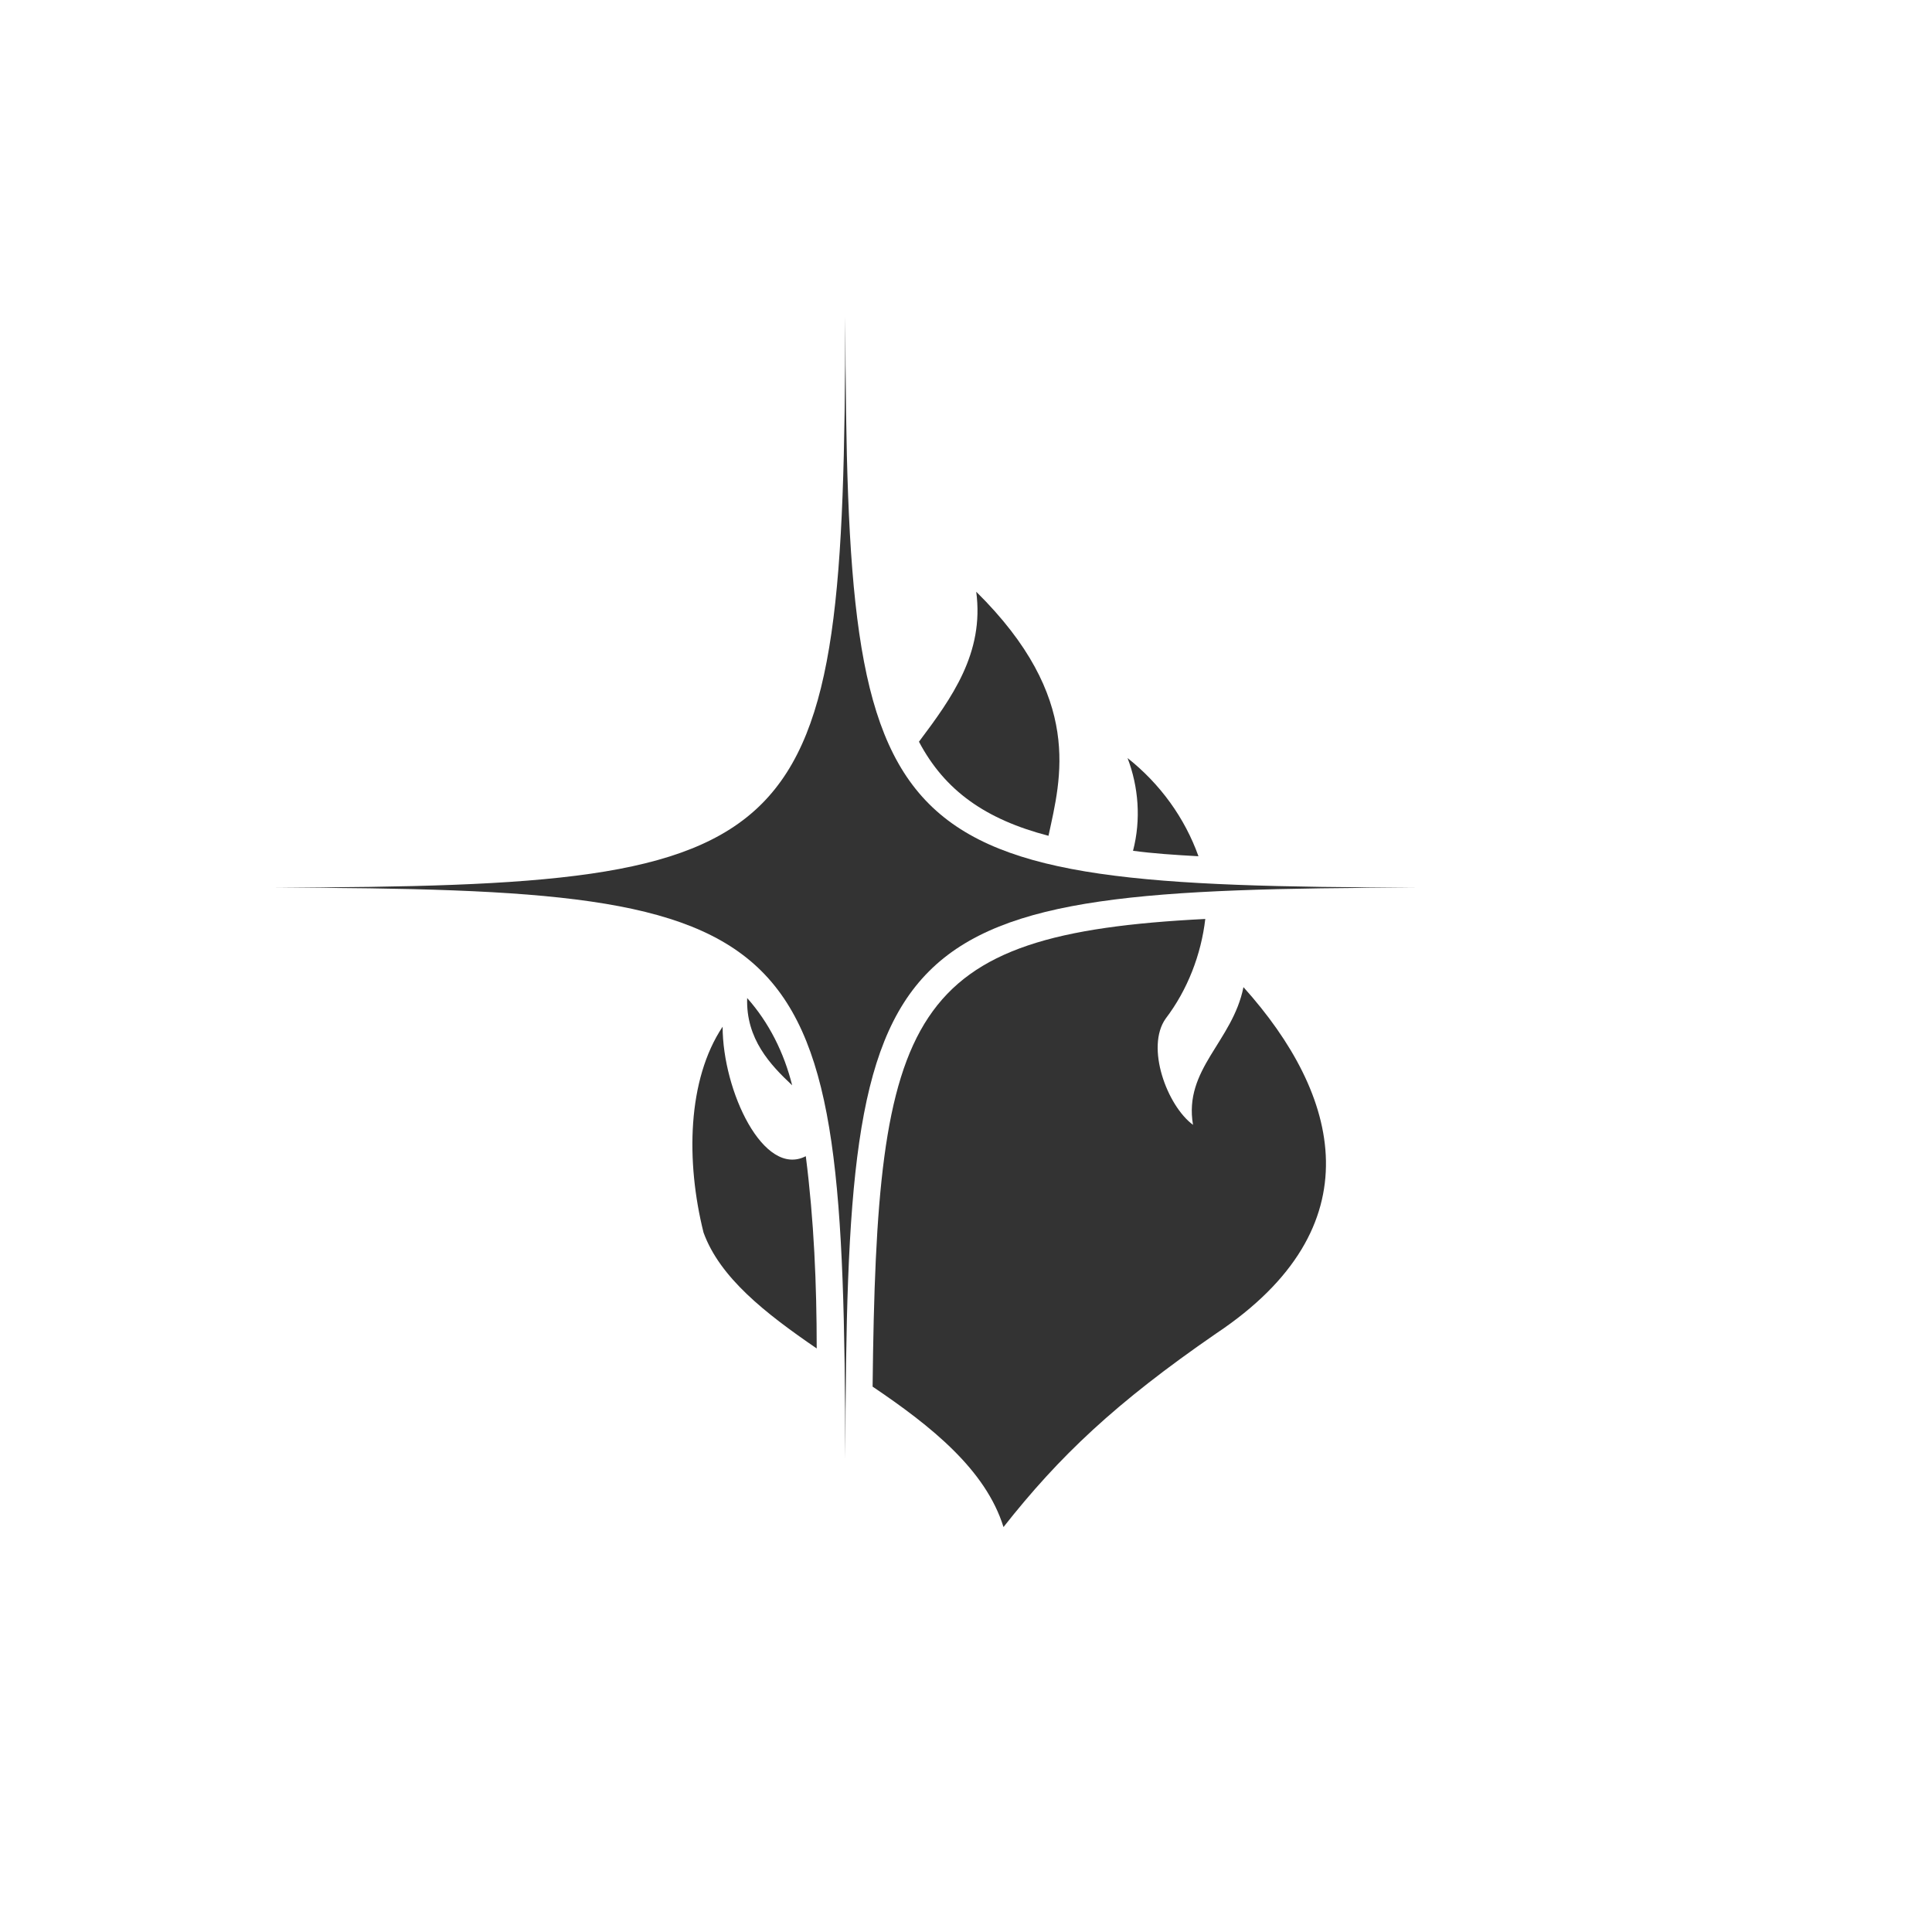 <svg version="1.1" id="图层_1" xmlns="http://www.w3.org/2000/svg" x="0" y="0" viewBox="0 0 141.7 141.7" style="enable-background:new 0 0 141.7 141.7" xml:space="preserve"><style>.st1{fill-rule:evenodd;clip-rule:evenodd;fill:#333}</style><path d="M103.9 65.1C64.3 65 62.1 62.8 62 23.2c-.1 39.6-2.3 41.8-41.9 41.9 39.6.1 41.8 2.3 41.9 41.9.1-39.6 2.3-41.8 41.9-41.9z" style="fill:#333"/><path class="st1" d="M67.4 54.4c1.9 3.6 4.9 5.7 9.5 6.9.9-4.2 2.6-10.1-5.3-17.9.6 4.5-1.8 7.8-4.2 11zM87.5 82.5c-1.9-1.4-3.5-5.7-2-7.8 1.6-2.1 2.6-4.7 2.9-7.3-21.9 1.1-24.1 6.7-24.4 34.3 4.3 2.9 8.3 6.1 9.6 10.3 4.1-5.2 8.2-9.1 15.6-14.2 11.7-7.8 9.1-17.5 2-25.4-.8 4-4.4 6-3.7 10.1zM58.1 79.6c-.6-2.4-1.7-4.6-3.3-6.4-.1 3 1.7 4.9 3.3 6.4zM83.1 62.4c1.5.2 3 .3 4.8.4-1-2.8-2.8-5.3-5.2-7.2.8 2.1 1 4.5.4 6.8zM59.1 84.8C56 86.4 53 80 53 75.3c-2.6 3.9-2.7 9.9-1.4 15.1 1.2 3.3 4.5 5.9 8.3 8.5 0-4.7-.2-9.4-.8-14.1z"/><path class="st1" d="M75.6 65.1c-3.3-.8-6.4-2.4-8.8-4.7-.7-.8-1.4-1.6-2-2.5-2.5 3.6-3.6 7.4.8 12.7-8-3.3-2.7-8.8-6.1-12.2-.5 3.6-1.7 7-3.5 10.2.5.4 1 .8 1.4 1.3 2.3 2.5 4 5.5 4.7 8.8 1.2-6.9 6.6-12.3 13.5-13.6z"/></svg>